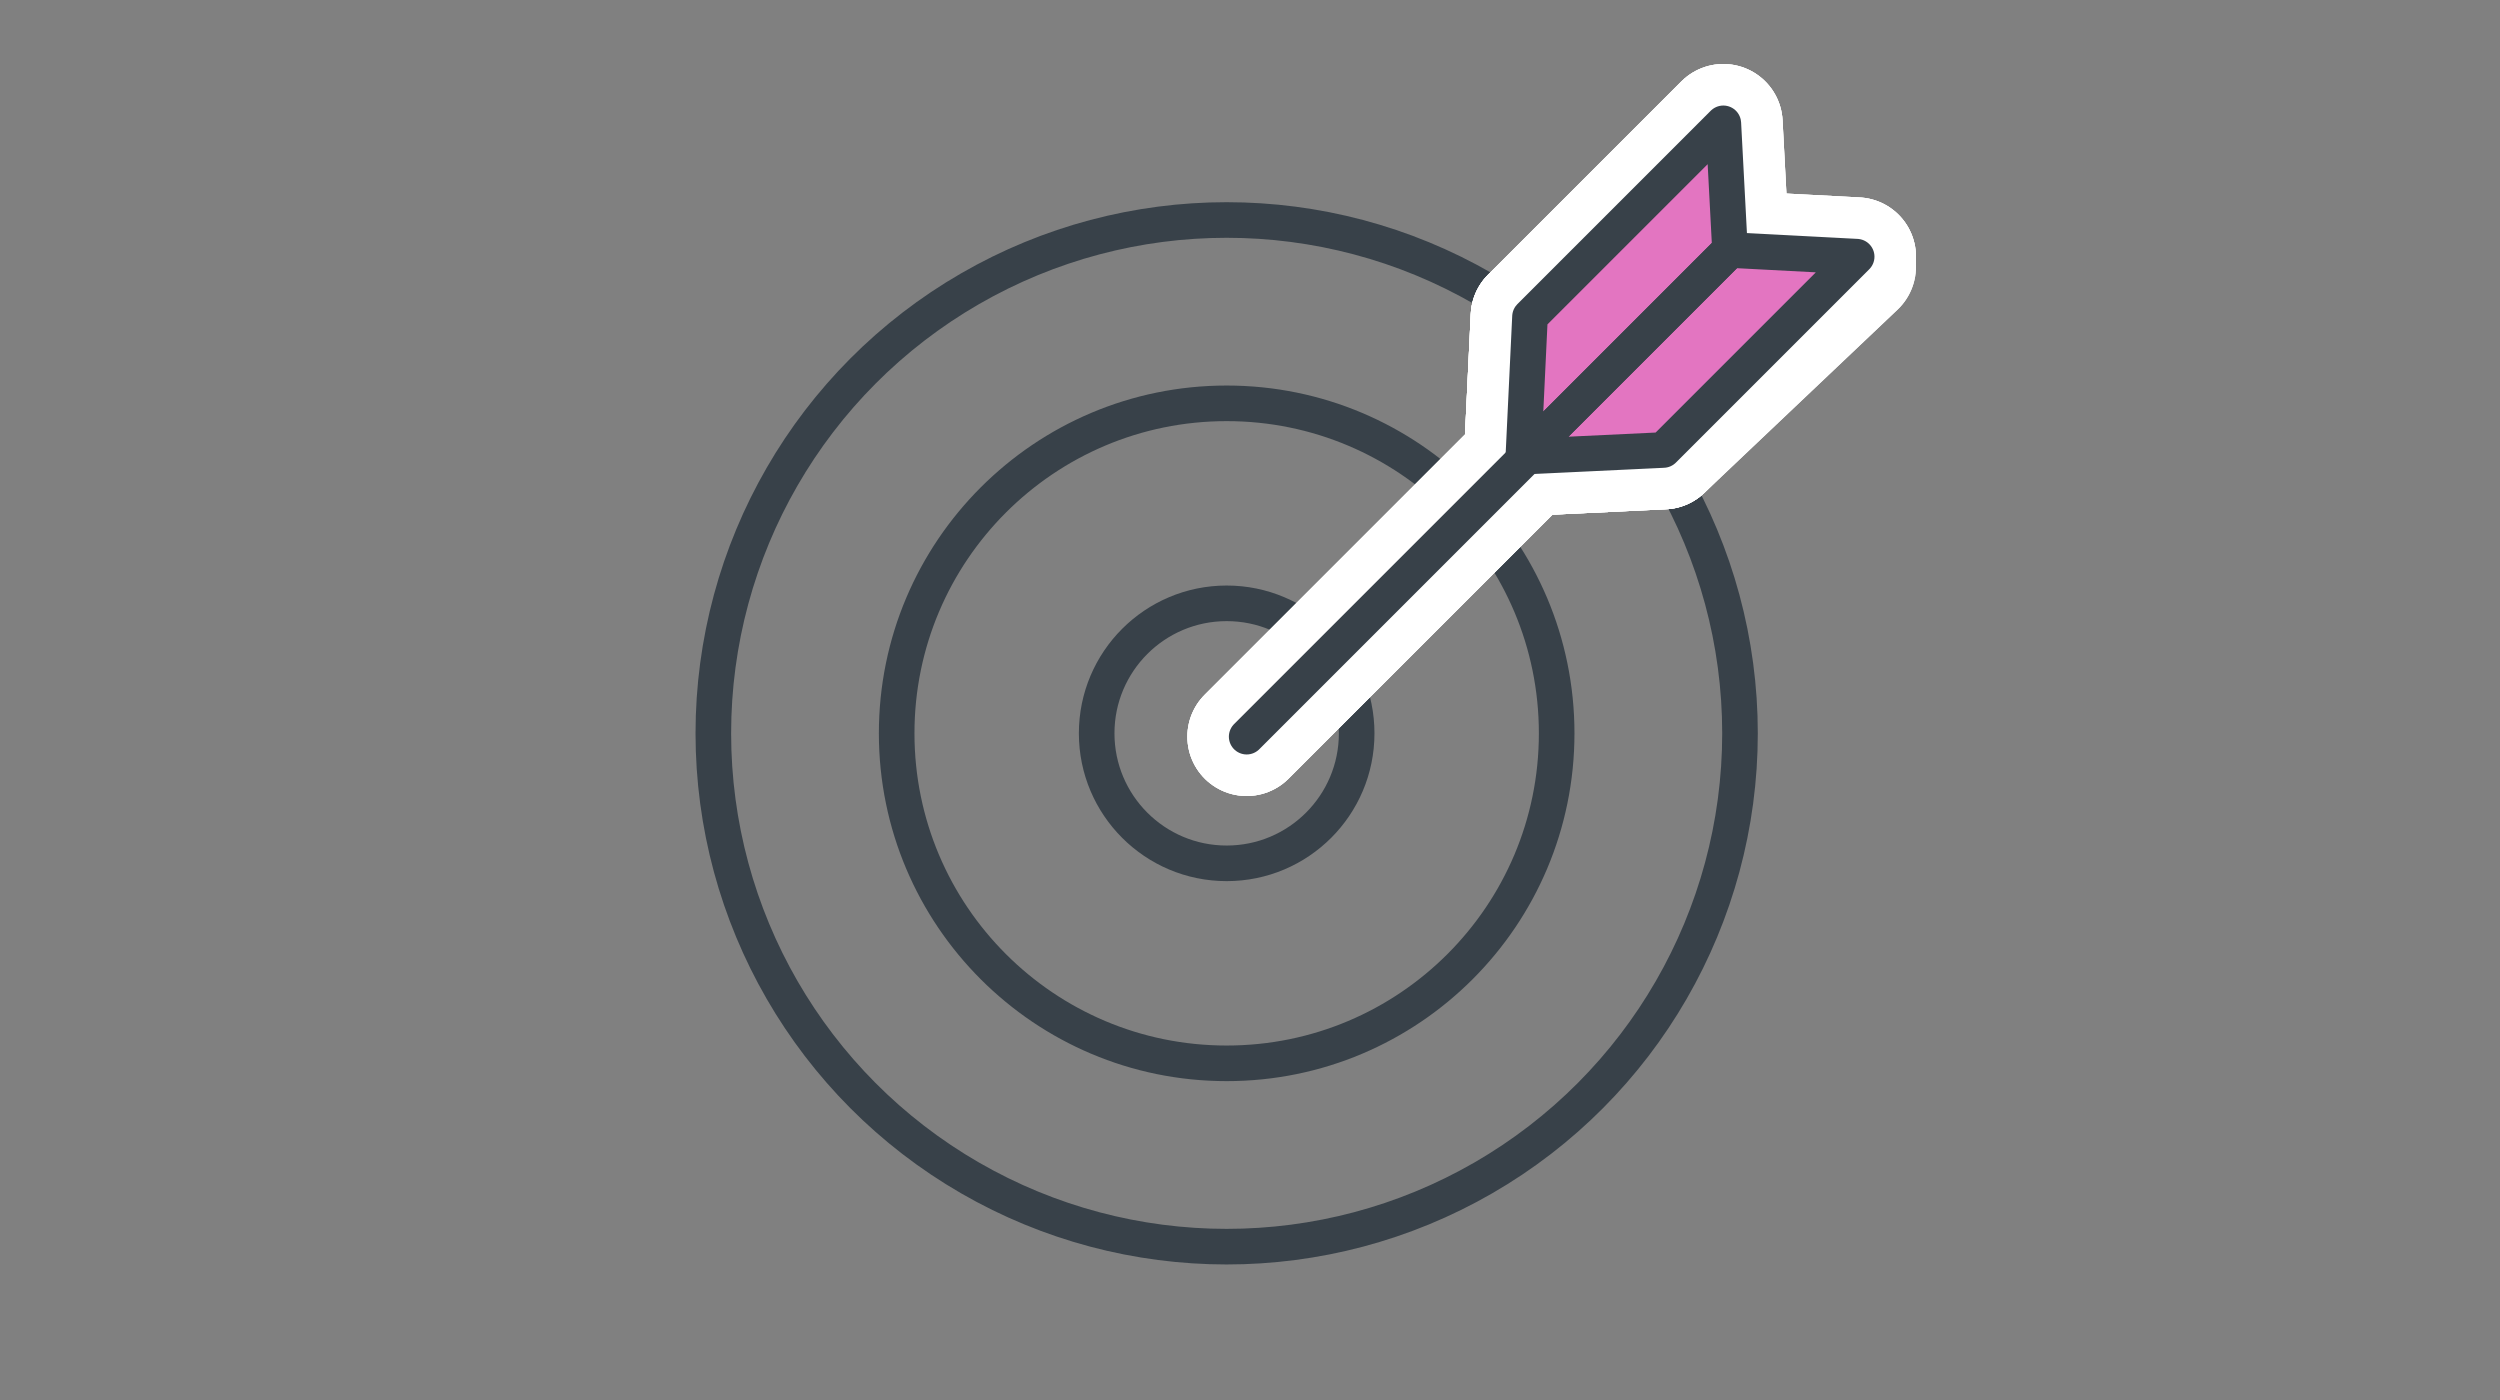 <?xml version="1.0" encoding="utf-8"?>
<!-- Generator: Adobe Illustrator 28.3.0, SVG Export Plug-In . SVG Version: 6.00 Build 0)  -->
<svg version="1.1" id="レイヤー_1" xmlns="http://www.w3.org/2000/svg" xmlns:xlink="http://www.w3.org/1999/xlink" x="0px"
	 y="0px" viewBox="0 0 75 42" style="enable-background:new 0 0 75 42;" xml:space="preserve">
<rect x="0" y="0" width="75" height="42" fill="#808080" stroke="none"/>
<style type="text/css">
	.st0{fill:none;stroke:#384149;stroke-width:1.068;stroke-linecap:round;stroke-linejoin:round;stroke-miterlimit:10;}
	.st1{fill:none;stroke:#FFFFFF;stroke-width:3.559;stroke-linejoin:round;}
	.st2{fill:#E375C1;}
</style>
<g>
	<g>
		<g>
			<g>
				<circle class="st0" cx="36.8" cy="22" r="15.4"/>
				<circle class="st0" cx="36.8" cy="22" r="9.9"/>
				<circle class="st0" cx="36.8" cy="22" r="3.9"/>
			</g>
			<g>
				<g>
					<g>
						<g>
							<polygon class="st1" points="49.9,13.5 45.7,13.7 45.9,9.5 51.3,4.6 52.2,7.4 55.7,8 							"/>
							<polygon class="st1" points="49.9,13.5 45.7,13.7 45.9,9.5 51.3,4.6 52.2,7.4 55.7,8 							"/>
						</g>
						<g>
							<g>
								<path class="st1" d="M37.4,22.1l8.3-8.3L37.4,22.1z"/>
								<g>
									<polygon class="st1" points="45.7,13.7 45.9,9.5 49.3,6.1 51.7,3.7 51.9,7.5 									"/>
									<polygon class="st1" points="45.7,13.7 49.9,13.5 55.7,7.7 51.9,7.5 									"/>
								</g>
							</g>
							<g>
								<path class="st1" d="M37.4,22.1l8.3-8.3L37.4,22.1z"/>
								<g>
									<polygon class="st1" points="45.7,13.7 45.9,9.5 49.3,6.1 51.7,3.7 51.9,7.5 									"/>
									<polygon class="st1" points="45.7,13.7 49.9,13.5 55.7,7.7 51.9,7.5 									"/>
								</g>
							</g>
							<g>
								<path class="st1" d="M37.4,22.1l8.3-8.3L37.4,22.1z"/>
								<g>
									<polygon class="st1" points="45.7,13.7 45.9,9.5 49.3,6.1 51.7,3.7 51.9,7.5 									"/>
									<polygon class="st1" points="45.7,13.7 49.9,13.5 55.7,7.7 51.9,7.5 									"/>
								</g>
							</g>
						</g>
					</g>
				</g>
				<g>
					<g>
						<g>
							<polygon class="st2" points="49.9,13.5 45.7,13.7 45.9,9.5 51.3,4.6 52.2,7.4 55.7,8 							"/>
						</g>
						<g>
							<g>
								<path class="st0" d="M37.4,22.1l8.3-8.3L37.4,22.1z"/>
								<g>
									<polygon class="st0" points="45.7,13.7 45.9,9.5 49.3,6.1 51.7,3.7 51.9,7.5 									"/>
									<polygon class="st0" points="45.7,13.7 49.9,13.5 55.7,7.7 51.9,7.5 									"/>
								</g>
							</g>
						</g>
					</g>
				</g>
			</g>
		</g>
	</g>
</g>
</svg>
